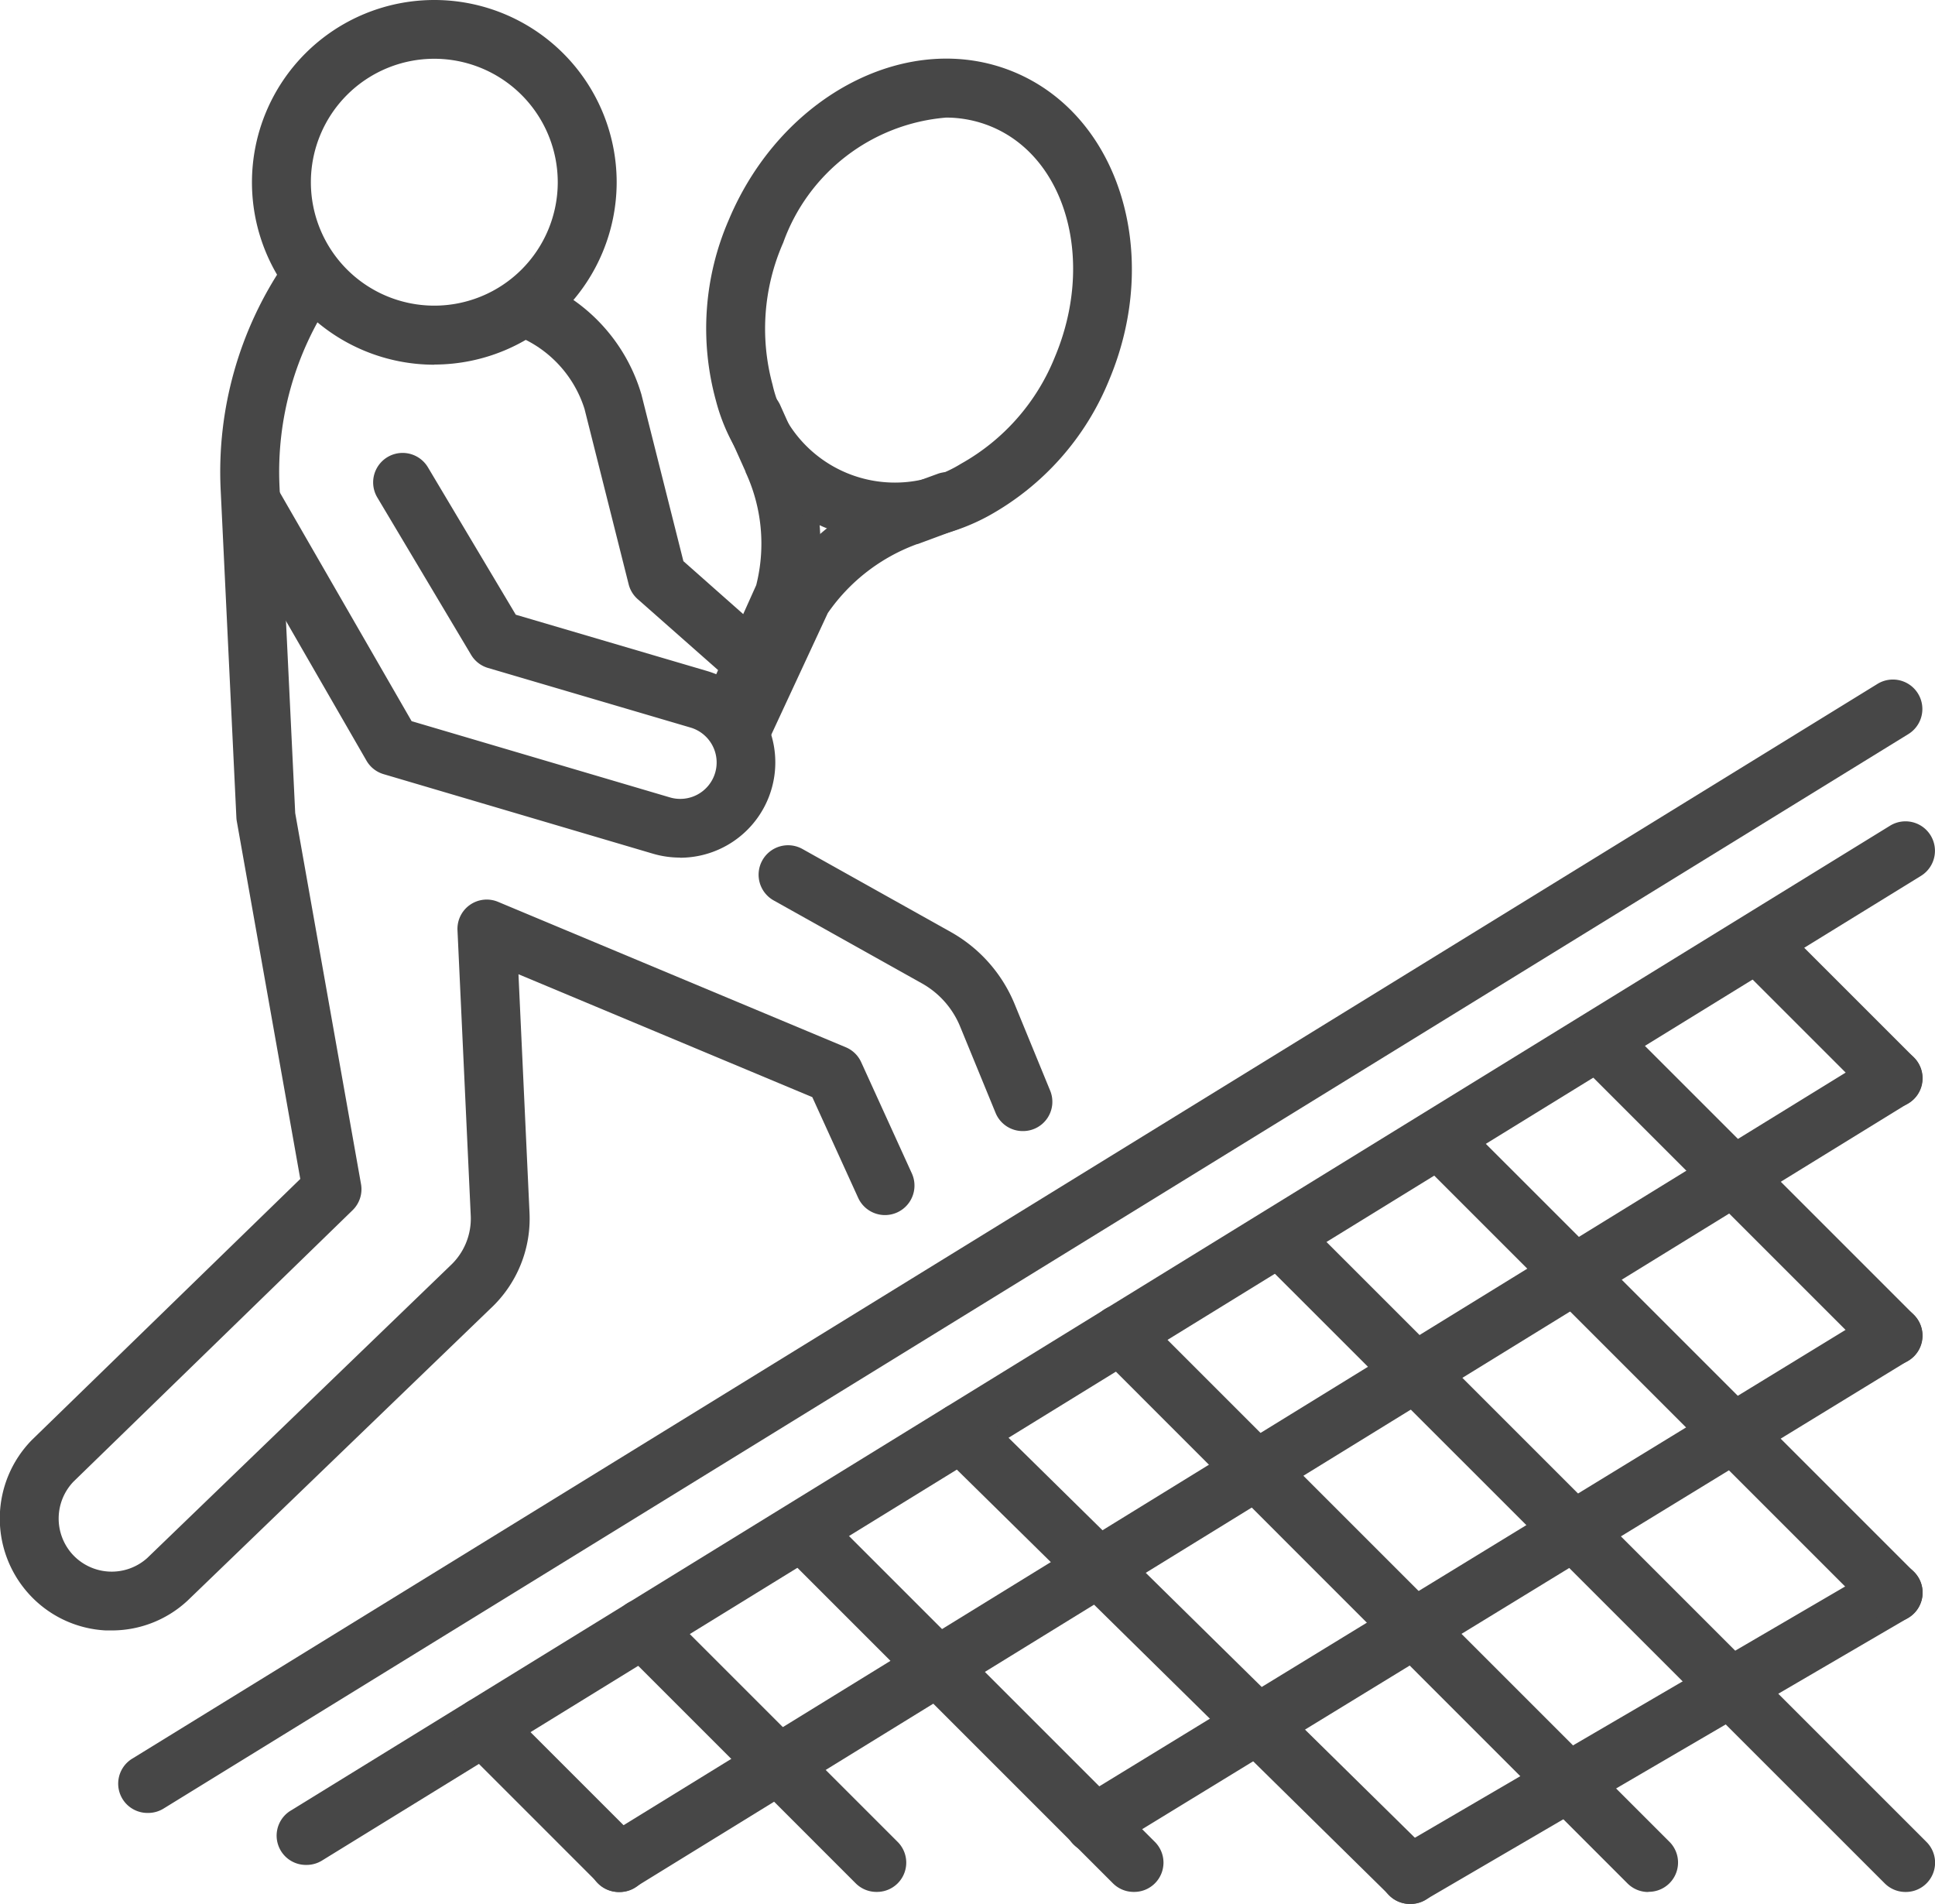 <svg xmlns="http://www.w3.org/2000/svg" width="39.643" height="39.008" viewBox="0 0 39.643 39.008">
  <g id="icon_age_groups" transform="translate(-2145.916 -395.743)">
    <path id="Path_24853" data-name="Path 24853" d="M74.864,1426.239A3.736,3.736,0,1,1,78.6,1422.5a3.74,3.74,0,0,1-3.736,3.736m0-6.265a2.529,2.529,0,1,0,2.529,2.529,2.531,2.531,0,0,0-2.529-2.529" transform="translate(2079.95 -1023.024)" fill="#474747"/>
    <path id="Path_24854" data-name="Path 24854" d="M73.226,1542.322a1.95,1.95,0,0,1-.554-.08l-5.516-1.629a.6.6,0,0,1-.352-.277l-2.849-4.943a.6.6,0,0,1,1.046-.6l2.728,4.734,5.285,1.56a.746.746,0,1,0,.422-1.431l-4.141-1.219a.6.6,0,0,1-.348-.27l-1.921-3.223a.6.6,0,1,1,1.037-.618l1.8,3.02,3.914,1.152a1.953,1.953,0,0,1-.55,3.827" transform="translate(2086.62 -1129.009)" fill="#474747"/>
    <path id="Path_24855" data-name="Path 24855" d="M9.282,1511.058q-.063,0-.126,0a2.279,2.279,0,0,1-1.6-.772,2.3,2.3,0,0,1,.077-3.124l.011-.011,5.494-5.343-1.3-7.325a.594.594,0,0,1-.009-.077l-.323-6.736a7.586,7.586,0,0,1,1.291-4.594.6.6,0,0,1,1,.678,6.372,6.372,0,0,0-1.085,3.858l.322,6.7,1.348,7.6a.6.6,0,0,1-.174.538l-5.717,5.56a1.093,1.093,0,0,0-.032,1.476,1.089,1.089,0,0,0,1.544.088l6.194-5.976.01-.01a1.314,1.314,0,0,0,.423-1.034l-.271-5.836a.6.6,0,0,1,.836-.585l7.119,2.977a.6.6,0,0,1,.316.307l1.037,2.277a.6.6,0,0,1-1.1.5l-.939-2.062-6.02-2.518.226,4.881a2.517,2.517,0,0,1-.805,1.974l-6.2,5.978-.012.011a2.277,2.277,0,0,1-1.545.6" transform="translate(2138.93 -1081.911)" fill="#474747"/>
    <path id="Path_24856" data-name="Path 24856" d="M205.518,1639.836a.6.6,0,0,1-.559-.374l-.727-1.771a1.792,1.792,0,0,0-.78-.88l-3.038-1.7a.6.6,0,1,1,.589-1.054l3.038,1.7a3,3,0,0,1,1.308,1.475l.727,1.771a.6.6,0,0,1-.558.833" transform="translate(1961.353 -1220.92)" fill="#474747"/>
    <path id="Path_24857" data-name="Path 24857" d="M186.789,1524.612a.6.6,0,0,1-.55-.851l1.018-2.268a3.47,3.47,0,0,0-.22-2.319l0-.009-.389-.867a.6.6,0,0,1,1.1-.494l.387.863a4.71,4.71,0,0,1,.287,3.16.6.6,0,0,1-.037.107l-1.042,2.322a.6.6,0,0,1-.551.357" transform="translate(1974.152 -1113.762)" fill="#474747"/>
    <path id="Path_24858" data-name="Path 24858" d="M188.625,1544.83a.6.6,0,0,1-.547-.858l1.263-2.718a.6.6,0,0,1,.055-.094,5.014,5.014,0,0,1,2.442-1.9l.821-.3a.6.6,0,1,1,.419,1.132l-.826.306-.01,0a3.812,3.812,0,0,0-1.831,1.414l-1.239,2.667a.6.6,0,0,1-.548.349" transform="translate(1972.464 -1133.508)" fill="#474747"/>
    <path id="Path_24859" data-name="Path 24859" d="M190.524,1443.57a3.627,3.627,0,0,1-1.413-.284,3.891,3.891,0,0,1-2.2-2.581,5.58,5.58,0,0,1,.264-3.715c1.08-2.568,3.707-3.921,5.855-3.018s3.017,3.728,1.937,6.3a5.58,5.58,0,0,1-2.47,2.787,4.194,4.194,0,0,1-1.971.516m1.09-8.674a3.882,3.882,0,0,0-3.328,2.562,4.372,4.372,0,0,0-.219,2.907,2.569,2.569,0,0,0,3.86,1.623,4.369,4.369,0,0,0,1.925-2.189c.822-1.954.242-4.069-1.293-4.715a2.426,2.426,0,0,0-.946-.189m2.795,5.137h0Z" transform="translate(1973.674 -1036.748)" fill="#474747"/>
    <path id="Path_24860" data-name="Path 24860" d="M139.393,1498.439a.6.6,0,0,1-.4-.151l-2.145-1.893a.6.6,0,0,1-.186-.3l-.906-3.6a2.388,2.388,0,0,0-1.366-1.488.6.6,0,0,1,.432-1.127,3.6,3.6,0,0,1,2.1,2.32l.86,3.415,2,1.77a.6.6,0,0,1-.4,1.056" transform="translate(2022.135 -1088.375)" fill="#474747"/>
    <path id="Path_24861" data-name="Path 24861" d="M37.809,1614.983a.6.6,0,0,1-.317-1.118l35.745-22.013a.6.6,0,1,1,.633,1.028l-35.745,22.013a.6.6,0,0,1-.316.09" transform="translate(2111.143 -1182.097)" fill="#474747"/>
    <path id="Path_24862" data-name="Path 24862" d="M78.144,1649.238a.6.6,0,0,1-.317-1.118l32.757-20.173a.6.6,0,1,1,.633,1.028L78.46,1649.148a.6.6,0,0,1-.316.09" transform="translate(2074.054 -1215.287)" fill="#474747"/>
    <path id="Path_24863" data-name="Path 24863" d="M157.731,1703a.6.6,0,0,1-.317-1.118l26.094-16.07a.6.6,0,0,1,.633,1.028l-26.094,16.07a.6.6,0,0,1-.316.09" transform="translate(2000.872 -1268.495)" fill="#474747"/>
    <path id="Path_24864" data-name="Path 24864" d="M278.809,1762.42a.6.6,0,0,1-.316-1.119l16.349-10a.6.6,0,0,1,.63,1.03l-16.349,10a.6.6,0,0,1-.314.089" transform="translate(1889.539 -1328.712)" fill="#474747"/>
    <path id="Path_24865" data-name="Path 24865" d="M359.085,1823.679a.6.6,0,0,1-.3-1.125l9.889-5.775a.6.6,0,0,1,.609,1.042l-9.889,5.775a.6.6,0,0,1-.3.082" transform="translate(1815.723 -1388.929)" fill="#474747"/>
    <path id="Path_24866" data-name="Path 24866" d="M125.924,1854.8a.6.6,0,0,1-.427-.177l-2.784-2.784a.6.6,0,1,1,.854-.854l2.784,2.784a.6.6,0,0,1-.427,1.031" transform="translate(2032.679 -1420.293)" fill="#474747"/>
    <path id="Path_24867" data-name="Path 24867" d="M168.461,1831.848a.6.6,0,0,1-.427-.177l-4.793-4.793a.6.6,0,0,1,.854-.854l4.793,4.793a.6.6,0,0,1-.427,1.031" transform="translate(1995.412 -1397.344)" fill="#474747"/>
    <path id="Path_24868" data-name="Path 24868" d="M212.585,1810.484a.6.6,0,0,1-.427-.177l-6.662-6.662a.6.6,0,1,1,.854-.854l6.662,6.662a.6.6,0,0,1-.427,1.031" transform="translate(1956.558 -1375.98)" fill="#474747"/>
    <path id="Path_24869" data-name="Path 24869" d="M253.93,1786.194a.6.6,0,0,1-.423-.173l-9.2-9.056a.6.6,0,0,1,.847-.861l9.2,9.056a.6.6,0,0,1-.423,1.034" transform="translate(1920.877 -1351.443)" fill="#474747"/>
    <path id="Path_24870" data-name="Path 24870" d="M296.073,1763a.6.6,0,0,1-.427-.177L284.827,1752a.6.6,0,0,1,.854-.854l10.819,10.819a.6.6,0,0,1-.427,1.031" transform="translate(1883.612 -1328.494)" fill="#474747"/>
    <path id="Path_24871" data-name="Path 24871" d="M339.482,1740.919a.6.6,0,0,1-.427-.177L326.3,1727.991a.6.6,0,0,1,.854-.854l12.751,12.751a.6.6,0,0,1-.427,1.031" transform="translate(1845.473 -1306.414)" fill="#474747"/>
    <path id="Path_24872" data-name="Path 24872" d="M376.928,1712.879a.6.6,0,0,1-.427-.177l-9.192-9.192a.6.6,0,0,1,.854-.854l9.192,9.192a.6.6,0,0,1-.427,1.03" transform="translate(1807.768 -1283.904)" fill="#474747"/>
    <path id="Path_24873" data-name="Path 24873" d="M414.332,1684.8a.6.6,0,0,1-.427-.177l-5.919-5.919a.6.6,0,0,1,.854-.854l5.919,5.919a.6.6,0,0,1-.427,1.03" transform="translate(1770.364 -1261.091)" fill="#474747"/>
    <path id="Path_24874" data-name="Path 24874" d="M450.973,1655.95a.6.6,0,0,1-.427-.177l-2.712-2.712a.6.6,0,1,1,.854-.854l2.712,2.712a.6.6,0,0,1-.427,1.031" transform="translate(1733.723 -1237.515)" fill="#474747"/>
  </g>
</svg>
